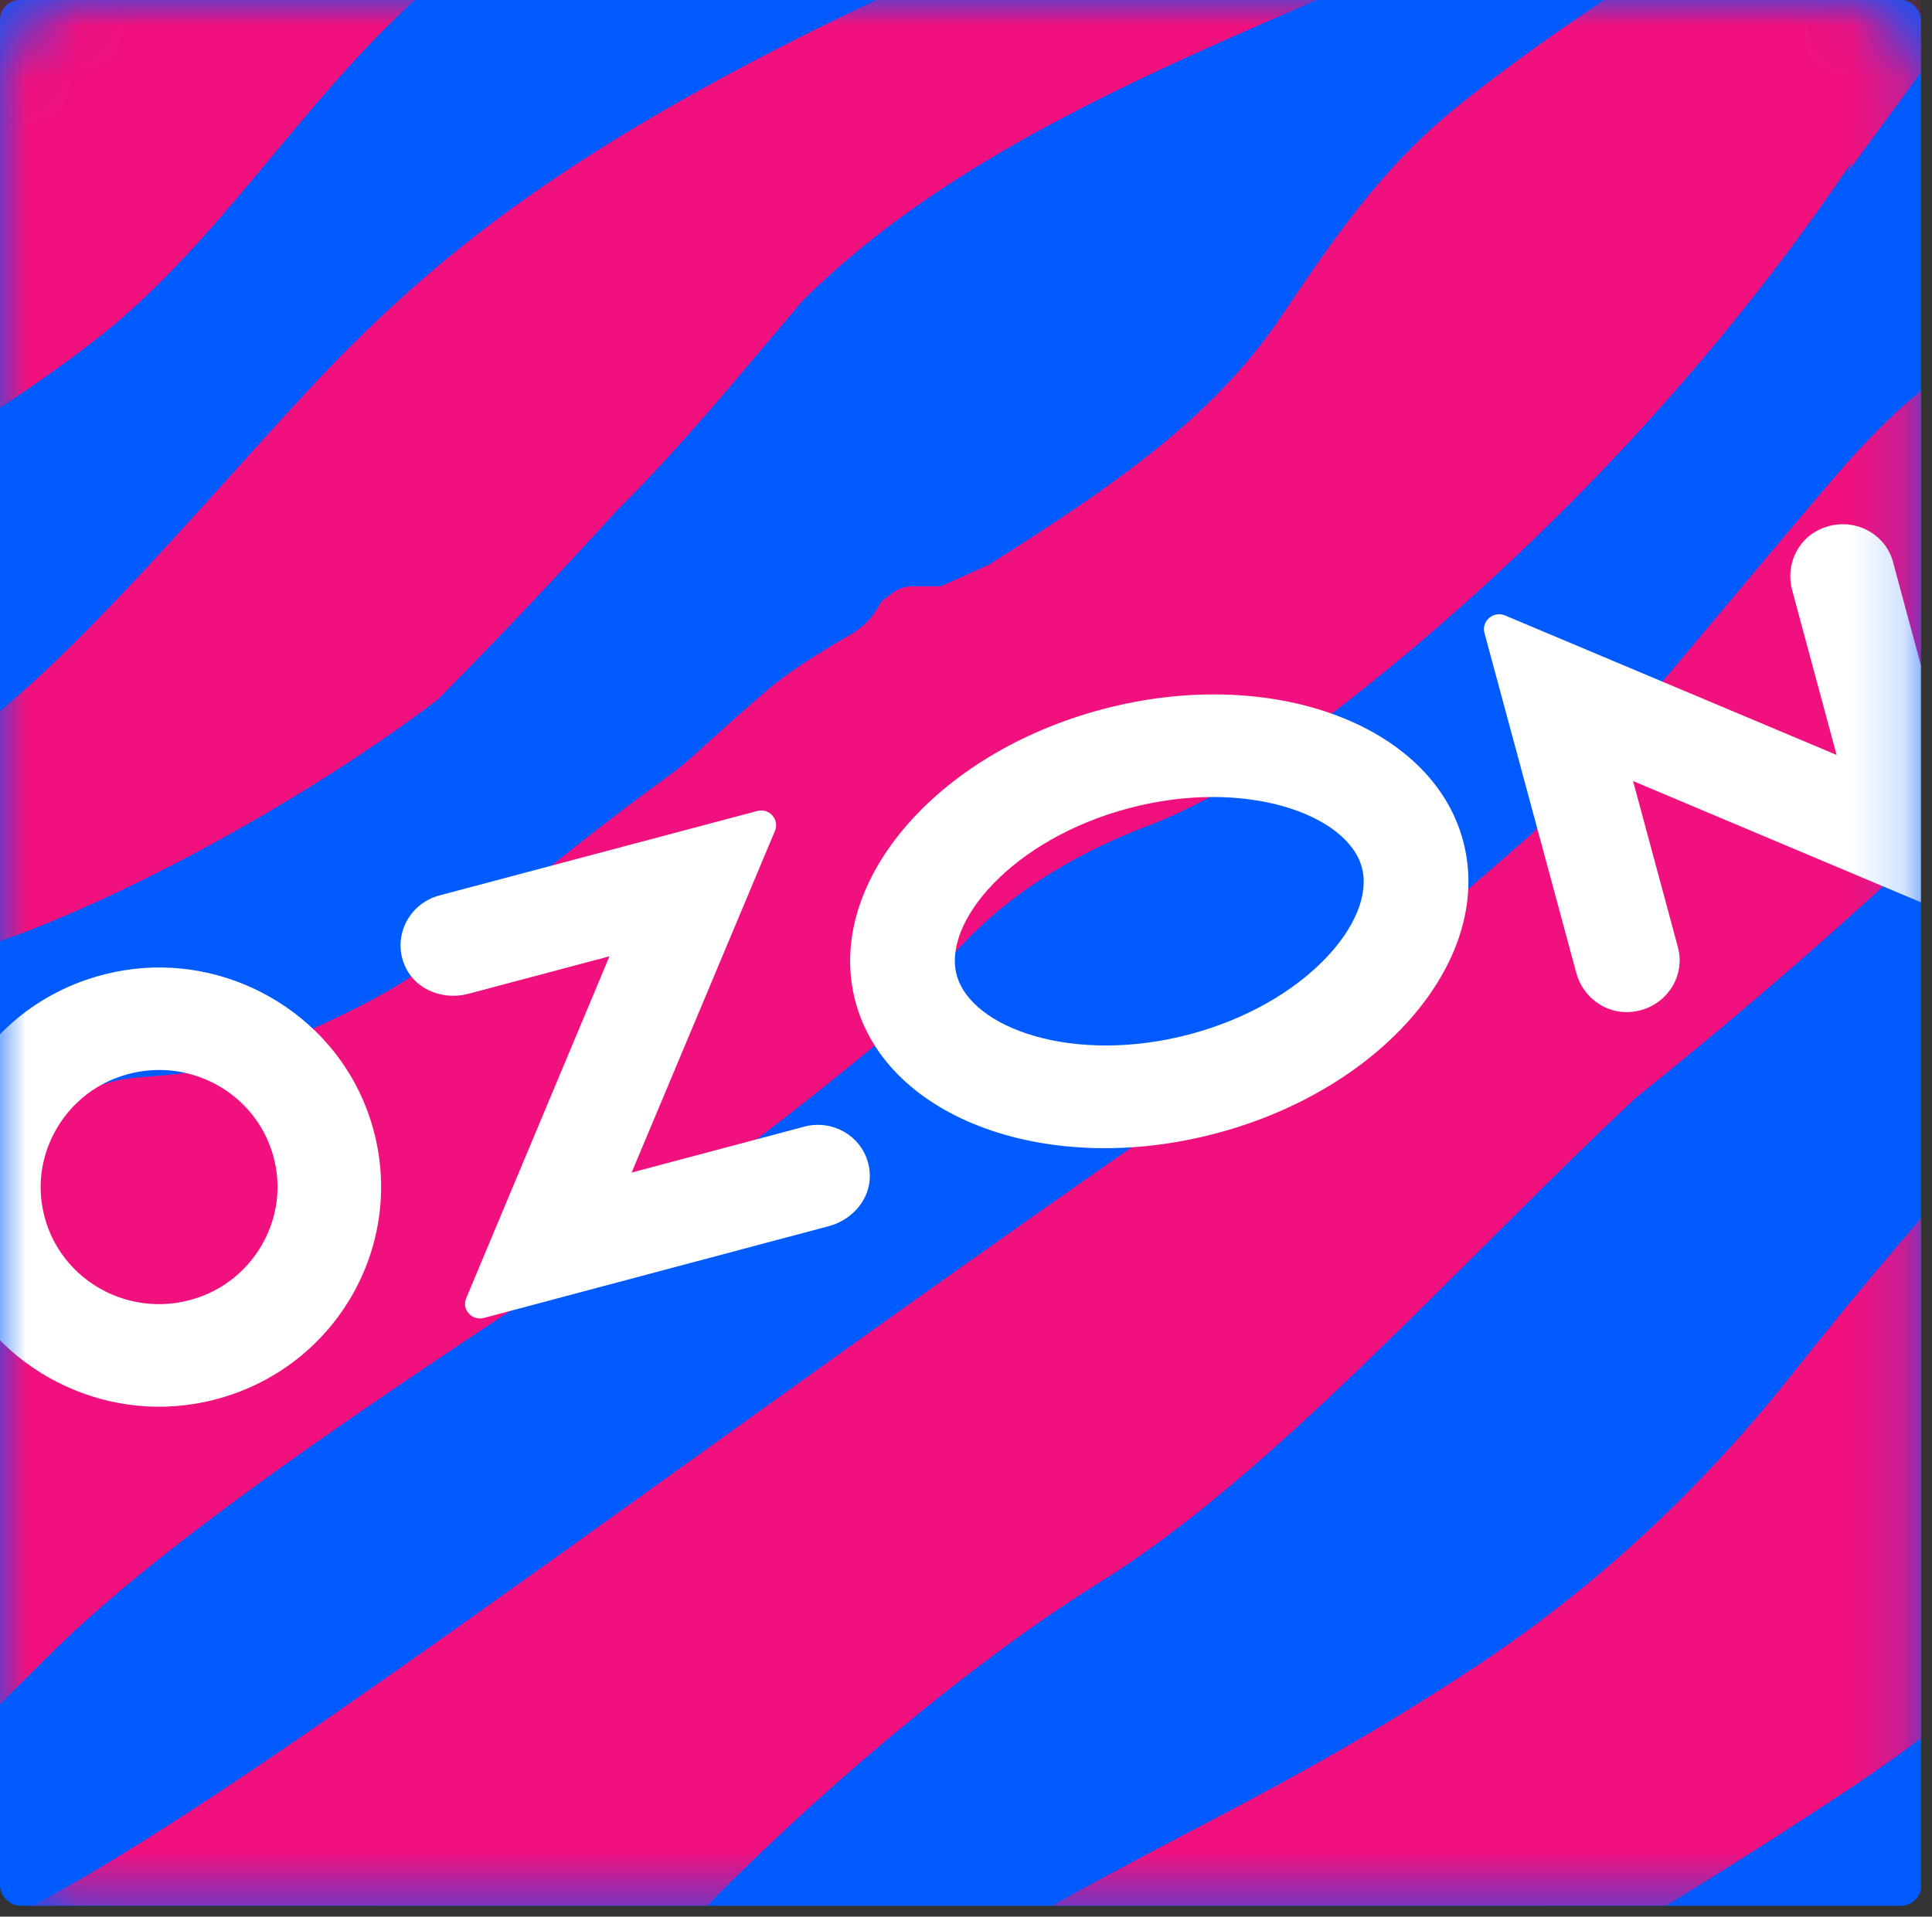 <?xml version="1.0" encoding="UTF-8"?> <svg xmlns="http://www.w3.org/2000/svg" viewBox="0 0 37.038 36.75" fill="none"><rect x="0" y="0" width="37.038" height="36.75" fill="#333333" stroke="none"/><g clip-path="url(#clip0_3910_1266)"><rect width="36.828" height="36.541" rx="0.384" fill="#005BFF"></rect><mask id="mask0_3910_1266" style="mask-type:luminance" maskUnits="userSpaceOnUse" x="0" y="0" width="149" height="147"><path d="M29.462 0H7.366H1.535C0.687 0 0 0.687 0 1.535V29.233V35.007C0 35.854 0.687 36.541 1.535 36.541H35.294C36.141 36.541 36.828 35.854 36.828 35.007V29.233V1.535C36.828 0.687 36.141 0 35.294 0H29.462Z" fill="white"></path></mask><g mask="url(#mask0_3910_1266)"><path d="M29.462 0H7.366C3.298 0 0 3.272 0 7.308V29.233C0 33.269 3.298 36.541 7.366 36.541H29.462C33.531 36.541 36.828 33.269 36.828 29.233V7.308C36.828 3.272 33.531 0 29.462 0Z" fill="#005BFF"></path><path d="M139.325 -38.4C139.222 -38.416 138.726 -38.298 138.4 -38.078C135.475 -36.127 131.593 -31.629 126.341 -26.453C123.33 -23.482 119.874 -20.275 115.941 -17.202C113.652 -15.424 111.201 -13.875 108.603 -12.585C91.494 -4.047 83.351 -0.806 76.065 5.068C75.631 5.419 75.139 5.673 74.645 5.934C68.624 8.7 61.866 14.947 57.06 20.055C54.373 22.924 52.304 25.418 51.313 26.775C48.49 30.678 43.17 40.692 35.164 49.756C29.487 56.195 23.478 60.952 16.442 65.061H28.452C32.468 62.871 36.19 60.651 38.637 58.685C39.27 58.175 39.817 57.667 40.279 57.192C41.682 55.716 43.41 53.052 45.085 49.758C48.422 43.224 52.27 34.295 57.06 27.864C59.437 24.656 62.037 22.076 64.895 20.753C65.238 20.667 65.545 20.905 65.545 21.245C64.449 26.065 60.174 30.02 57.06 33.296C54.734 35.741 52.954 37.878 53.725 39.066C54.5 40.219 56.395 38.368 57.06 37.708C61.643 33.788 69.274 23.231 74.594 18.681C75.404 17.993 76.579 16.728 77.33 15.983C80.494 12.385 82.547 9.279 86.602 5.698C98.267 -4.621 104.666 -4.519 117.41 -14.431C122.782 -18.605 127.486 -22.798 131.215 -26.447C136.655 -31.793 139.94 -36.037 139.905 -37.684C139.905 -38.075 139.717 -38.312 139.323 -38.396L139.325 -38.4Z" fill="#F1117E"></path><path d="M8.544 -0.501C11.881 -3.182 31.177 -11.531 38.634 -17.524C39.268 -18.034 39.815 -18.542 40.277 -19.017C41.68 -20.493 43.407 -23.157 45.083 -26.451C48.418 -32.985 52.268 -41.914 57.058 -48.345C59.435 -51.553 62.035 -54.133 64.893 -55.456C65.235 -55.542 65.543 -55.304 65.543 -54.964C64.447 -50.145 60.172 -46.189 57.058 -42.913C54.732 -40.468 52.951 -38.331 53.723 -37.143C54.498 -35.99 56.393 -37.841 57.058 -38.501C61.641 -42.421 69.272 -52.978 74.591 -57.528C75.402 -58.217 76.577 -59.481 77.328 -60.226C80.492 -63.824 82.545 -66.93 86.599 -70.511C98.265 -80.83 104.664 -80.728 117.408 -90.64C122.779 -94.814 127.484 -99.008 131.213 -102.656C136.653 -108.002 139.938 -112.246 139.903 -113.893C139.903 -114.284 139.715 -114.521 139.321 -114.605C139.218 -114.622 138.722 -114.503 138.396 -114.284C135.47 -112.332 131.589 -107.834 126.337 -102.658C123.326 -99.687 119.87 -96.481 115.937 -93.408C113.648 -91.63 111.197 -90.081 108.599 -88.791C91.492 -80.255 83.349 -77.011 76.063 -71.139C75.628 -70.788 75.137 -70.535 74.643 -70.273C68.622 -67.507 61.864 -61.26 57.058 -56.152C54.371 -53.283 52.301 -50.789 51.311 -49.432C48.488 -45.529 43.168 -35.515 35.162 -26.451C27.831 -18.138 19.952 -12.626 10.015 -7.696C2.386 -4.404 -0.641 -0.79 -8.647 5.678C-9.918 6.697 -11.025 7.664 -12.428 8.886C-12.428 8.886 -12.444 8.886 -12.444 8.903C-14.77 10.932 -17.02 13.043 -19.263 15.16V19.558C-9.846 12.94 -2.276 9.827 2.094 6.305C4.489 4.324 6.086 1.474 8.542 -0.501H8.544Z" fill="#F1117E"></path><path d="M10.84 38.579C11.781 38.131 12.628 37.515 13.345 36.763C15.335 34.67 18.508 31.935 21.056 30.357C24.38 28.296 27.851 24.348 31.339 21.066C36.795 16.688 41.962 11.69 45.888 5.898C47.254 3.998 49.031 2.41 50.849 0.943C52.905 -0.733 55.049 -2.315 57.058 -4.047C59.555 -6.152 60.4 -5.264 75.328 -20.511C77.072 -22.292 78.355 -23.564 80.048 -24.804C80.904 -25.382 81.81 -25.992 82.716 -26.45C90.345 -30.388 99.303 -31.155 107.196 -34.511C112.411 -36.894 116.344 -41.282 120.419 -45.154C124.398 -48.927 129.224 -51.697 133.78 -54.71C139.435 -59.189 144.814 -64.325 148.869 -70.307C150.235 -72.207 152.012 -73.797 153.829 -75.262C155.886 -76.938 158.029 -78.52 160.038 -80.252C162.535 -82.357 163.381 -81.469 178.309 -96.716C180.053 -98.497 181.336 -99.77 183.028 -101.009C183.885 -101.587 184.791 -102.197 185.697 -102.655C193.326 -106.593 202.284 -107.36 210.176 -110.718C215.391 -113.099 219.324 -117.488 223.399 -121.359C227.379 -125.132 232.205 -127.902 236.761 -130.915C242.416 -135.395 247.794 -140.53 251.847 -146.512C253.216 -148.412 254.991 -150.002 256.811 -151.467C257.33 -151.891 257.855 -152.308 258.379 -152.723H250.348C249.06 -151.305 247.747 -149.757 246.408 -148.023C241.357 -141.817 235.21 -135.758 228.67 -131.117C216.969 -123.022 207.167 -115.231 204.516 -115.131C204.173 -115.131 203.921 -115.399 203.831 -115.724C203.385 -117.319 205.578 -119.359 207.029 -120.798C213.222 -126.84 231.936 -136.007 238.556 -145.255C240.269 -147.684 242.224 -150.179 243.99 -152.723H237.179C236.068 -151.986 234.949 -151.208 233.938 -150.399C232.45 -149.207 231.518 -147.824 230.465 -146.258C226.788 -140.91 218.61 -140.435 206.705 -125.908C203.531 -122.064 199.479 -119.137 195.261 -116.523C190.232 -113.433 186.126 -111.787 181.986 -108.374C180.856 -107.441 178.394 -104.879 178.291 -104.76C177.419 -103.896 174.895 -103.315 175.177 -105.268C175.434 -106.626 177.812 -109.189 179.009 -111.412C182.054 -116.563 185.678 -122.24 191.258 -124.991C194.182 -126.435 197.141 -126.994 200.991 -128.912C207.672 -132.227 212.804 -137.169 217.789 -142.626C219.055 -143.883 220.195 -145.292 221.348 -146.649C224.171 -149.45 228.143 -151.082 231.927 -152.723H221.158C220.523 -152.383 219.886 -152.028 219.243 -151.655C219.02 -151.52 215.822 -149.467 214.642 -148.549C212.31 -146.765 210.533 -144.4 208.381 -142.422C202.343 -136.431 191.908 -133.885 185.697 -127.86C177.915 -120.139 173.541 -112.297 168.42 -102.657C165.887 -98.051 163.303 -93.896 160.037 -89.756C155.299 -83.817 149.603 -79.828 143.427 -71.816C138.374 -65.61 132.228 -59.553 125.689 -54.912C113.987 -46.817 104.185 -39.026 101.533 -38.924C101.193 -38.924 100.94 -39.194 100.85 -39.519C100.405 -41.114 102.596 -43.153 104.049 -44.593C110.241 -50.635 128.956 -59.802 135.575 -69.05C138.078 -72.597 141.1 -76.293 143.291 -80.065C147.653 -87.465 150.202 -90.639 155.146 -94.645C156.89 -96.087 158.479 -97.611 160.037 -99.263C161.252 -100.551 162.432 -101.503 163.46 -102.657C178.171 -119.324 174.904 -123.347 178.614 -126.588C191.753 -137.806 202.496 -141.625 208.055 -146.107C210.377 -148.025 211.948 -150.758 214.275 -152.723H204.466C202.429 -151.016 200.194 -149.059 197.312 -146.733C196.043 -145.714 194.935 -144.747 193.532 -143.527C193.532 -143.527 193.515 -143.527 193.515 -143.509C188.4 -139.043 183.651 -134.191 178.53 -129.727C177.025 -128.455 173.963 -125.18 171.499 -118.611C169.242 -114.215 165.461 -111.67 160.038 -106.732C159.543 -106.289 159.046 -105.729 158.516 -105.237C157.626 -104.406 156.702 -103.54 155.932 -102.657C151.279 -97.43 148.32 -91.709 143.976 -87.856C142.932 -86.787 141.56 -86.172 140.332 -85.549C134.618 -82.782 125.705 -80.932 116.263 -75.45C116.04 -75.313 112.841 -73.262 111.661 -72.344C109.33 -70.558 107.553 -68.193 105.4 -66.216C99.362 -60.226 88.927 -57.68 82.716 -51.655C74.934 -43.934 70.561 -36.09 65.44 -26.45C62.906 -21.846 60.322 -17.691 57.058 -13.551C52.318 -7.611 46.622 -3.623 40.447 4.389C39.677 5.333 38.229 6.424 37.646 6.846C37.522 6.936 37.404 7.034 37.288 7.133C37.023 7.356 36.377 7.75 35.222 9.088C33.863 10.663 29.742 15.653 29.374 15.978C27.22 17.887 24.988 19.676 22.71 21.293C11.008 29.388 1.206 37.179 -1.446 37.281C-1.788 37.281 -2.039 37.011 -2.129 36.687C-2.574 35.093 -0.381 33.052 1.07 31.612C3.011 29.719 6.178 27.521 9.82 25.108C10.129 24.903 10.724 24.432 11.337 23.973C11.662 23.73 12.004 23.511 12.356 23.31C13.698 22.542 15.628 20.986 16.701 20.105C17.103 19.776 17.895 18.766 18.149 18.455C19.305 17.036 20.94 16.241 21.938 15.861C22.758 15.548 23.529 15.132 24.244 14.629C27.424 12.395 31.904 8.452 35.506 3.095L35.412 3.309C37.15 0.965 38.903 -1.431 40.312 -3.857C44.674 -11.256 47.223 -14.43 52.167 -18.437C53.911 -19.878 55.5 -21.402 57.06 -23.052C58.273 -24.342 59.453 -25.292 60.481 -26.447C75.192 -43.115 71.925 -47.136 75.636 -50.378C88.774 -61.598 99.517 -65.416 105.076 -69.896C107.474 -71.877 109.068 -74.727 111.527 -76.702C114.861 -79.384 134.158 -87.734 141.617 -93.726C142.249 -94.235 142.797 -94.744 143.258 -95.219C144.661 -96.697 146.39 -99.361 148.066 -102.654C151.4 -109.187 155.249 -118.116 160.038 -124.547C162.417 -127.756 165.018 -130.335 167.873 -131.66C168.218 -131.744 168.524 -131.507 168.524 -131.167C167.43 -126.347 163.152 -122.392 160.038 -119.117C157.713 -116.673 155.934 -114.535 156.704 -113.346C157.479 -112.193 159.374 -114.045 160.038 -114.705C164.624 -118.626 172.252 -129.182 177.574 -133.73C178.382 -134.419 179.559 -135.683 180.31 -136.429C183.476 -140.026 185.527 -143.134 189.582 -146.715C192.44 -149.242 194.981 -151.144 197.378 -152.721H187.076C184.089 -151.025 181.518 -149.335 179.045 -147.342C178.611 -146.991 178.117 -146.737 177.626 -146.478C171.604 -143.711 164.846 -137.465 160.04 -132.356C157.354 -129.488 155.284 -126.992 154.293 -125.634C151.47 -121.732 146.151 -111.718 138.144 -102.654C130.813 -94.342 122.934 -88.83 112.996 -83.901C105.367 -80.606 102.34 -76.993 94.333 -70.526C93.064 -69.507 91.956 -68.541 90.553 -67.318C90.553 -67.318 90.536 -67.318 90.536 -67.302C85.421 -62.835 80.67 -57.982 75.551 -53.52C74.045 -52.247 70.984 -48.971 68.52 -42.403C66.263 -38.006 62.483 -35.461 57.06 -30.523C56.562 -30.081 56.067 -29.522 55.537 -29.028C54.647 -28.197 53.723 -27.333 52.953 -26.448C48.3 -21.221 45.341 -15.501 40.995 -11.649C39.951 -10.579 38.581 -9.965 37.351 -9.34C32.3 -6.893 17.849 -0.491 17.576 -0.365C11.293 2.532 8.695 4.679 6.704 6.654C4.627 8.717 0.849 13.495 -1.322 14.525C-2.224 14.953 -14.549 19.601 -19.263 23.644V30.624C-17.992 29.441 -16.059 24.497 -4.994 19.714C-3.738 19.171 -2.433 18.751 -1.11 18.395C1.983 17.564 6.159 15.13 8.395 13.409C9.559 12.236 10.698 11.025 11.829 9.786C13.096 8.529 14.234 7.122 15.387 5.764C19.202 1.975 25.117 0.325 29.825 -2.097C33.024 -4.304 37.241 -7.314 37.625 -5.441C37.625 -5.001 37.18 -4.474 36.464 -3.862C34.581 -2.318 30.834 -0.281 27.978 2.01C26.49 3.201 25.559 4.584 24.505 6.15C23.205 8.037 21.346 9.318 18.957 10.827L18.036 11.242H17.484C17.353 11.242 17.224 11.284 17.119 11.363L16.904 11.523L16.816 11.67C16.69 11.876 16.514 12.048 16.304 12.168C15.834 12.435 15.151 12.855 14.733 13.21C14.337 13.546 13.707 14.112 13.243 14.533C13.124 14.64 13 14.741 12.87 14.836C11.704 15.684 10.47 16.646 9.166 17.77C8.467 18.373 7.693 18.89 6.868 19.307C5.981 19.754 4.928 20.218 3.872 20.516C3.605 20.591 2.904 20.637 2.593 20.664C1.891 20.724 1.243 21.053 0.762 21.563C-0.193 22.577 -0.737 23.673 -2.112 24.896C-3.885 26.473 -7.743 30.494 -10.012 32.673C-12.28 34.851 -16.613 39.176 -19.263 40.758V49.26C-11.861 45.744 -3.335 44.9 4.217 41.69C5.76 40.985 8.94 39.479 10.84 38.577V38.579ZM72.198 -29.067C72.457 -30.424 74.833 -32.988 76.03 -35.209C79.075 -40.36 82.699 -46.035 88.279 -48.788C91.203 -50.23 94.162 -50.79 98.012 -52.709C104.693 -56.023 109.825 -60.964 114.81 -66.423C116.077 -67.68 117.217 -69.087 118.369 -70.446C122.183 -74.23 128.097 -75.882 132.806 -78.303C136.004 -80.509 140.223 -83.519 140.606 -81.648C140.606 -81.206 140.162 -80.679 139.444 -80.069C137.562 -78.524 133.817 -76.486 130.959 -74.195C129.471 -73.006 128.539 -71.621 127.486 -70.055C123.809 -64.709 115.631 -64.234 103.726 -49.705C100.552 -45.861 96.501 -42.934 92.282 -40.319C87.253 -37.23 83.147 -35.584 79.007 -32.173C77.877 -31.239 75.415 -28.676 75.312 -28.557C74.441 -27.693 71.916 -27.112 72.198 -29.067Z" fill="#F1117E"></path><path d="M-16.378 5.696C-4.712 -4.625 1.687 -4.522 14.431 -14.434C19.802 -18.609 24.507 -22.802 28.236 -26.451C33.676 -31.797 36.961 -36.041 36.926 -37.687C36.926 -38.078 36.738 -38.316 36.344 -38.4C36.241 -38.416 35.745 -38.298 35.419 -38.078C32.493 -36.127 28.612 -31.629 23.36 -26.453C20.349 -23.482 16.893 -20.275 12.96 -17.202C10.671 -15.424 8.22 -13.875 5.622 -12.585C-5.928 -6.821 -13.391 -3.47 -19.263 -0.095V8.488C-18.405 7.578 -17.464 6.654 -16.379 5.696H-16.378Z" fill="#F1117E"></path><path d="M268.479 -152.725C266.155 -151.026 264.132 -149.39 263.015 -148.144C262.633 -147.733 262.384 -147.295 261.991 -146.685C257.765 -140.116 251.812 -140.575 240.249 -125.978C238.506 -123.79 236.452 -121.888 234.108 -120.36C226.991 -115.692 224.375 -116.593 210.947 -103.999C210.468 -103.557 209.973 -103.082 209.476 -102.658C209.1 -102.336 208.723 -101.996 208.33 -101.691C201.607 -96.515 185.698 -85.533 183.151 -86.315C183.015 -86.366 182.928 -86.501 182.98 -86.654C184.775 -93.002 199.453 -98.585 201.096 -100.962C201.215 -101.132 201.267 -101.642 200.582 -101.642C184.827 -101.947 183.475 -89.541 178.89 -85.366C178.787 -85.299 163.905 -76.269 160.038 -71.941C159.655 -71.53 159.404 -71.091 159.012 -70.481C154.786 -63.913 148.833 -64.372 137.271 -49.775C135.527 -47.586 133.473 -45.684 131.129 -44.157C124.012 -39.489 121.396 -40.39 107.968 -27.796C107.489 -27.353 106.994 -26.878 106.497 -26.454C106.121 -26.133 105.744 -25.793 105.352 -25.488C98.628 -20.312 82.719 -9.329 80.172 -10.111C80.036 -10.163 79.949 -10.298 80.001 -10.451C81.796 -16.798 96.474 -22.382 98.117 -24.759C98.236 -24.929 98.288 -25.439 97.603 -25.439C81.848 -25.744 80.496 -13.338 75.911 -9.163C75.808 -9.096 60.926 -0.066 57.059 4.262C56.676 4.673 56.425 5.112 56.033 5.722C51.807 12.29 45.854 11.832 34.292 26.428C32.548 28.617 30.495 30.519 28.15 32.046C21.034 36.715 18.417 35.814 4.989 48.408C4.511 48.85 4.015 49.325 3.518 49.749C3.142 50.07 2.765 50.41 2.373 50.715C-2.822 54.715 -13.497 62.176 -19.26 65.006V65.054H-9.532C-7.359 64.002 -4.986 62.741 -2.384 61.172C0.029 59.728 2.305 58.066 4.424 56.233C7.367 53.688 10.018 51.532 12.241 49.749H12.239C23.494 40.721 26.968 39.923 35.47 34.288C37.967 32.624 40.26 30.572 42.245 28.23C47.03 22.533 51.838 18.1 57.059 12.921C62.935 7.092 69.855 2.377 76.099 -3.084C81.179 -7.073 88.346 -7.65 100.595 -15.034C103.007 -16.477 105.283 -18.14 107.403 -19.972C110.346 -22.517 112.997 -24.673 115.22 -26.456C126.474 -35.486 129.949 -36.284 138.451 -41.919C140.948 -43.583 143.24 -45.635 145.225 -47.977C150.011 -53.674 154.819 -58.107 160.039 -63.286C165.915 -69.115 172.835 -73.83 179.079 -79.291C184.16 -83.28 191.327 -83.857 203.576 -91.24C205.988 -92.684 208.264 -94.346 210.383 -96.179C213.326 -98.724 215.978 -100.88 218.2 -102.663C229.457 -111.693 232.93 -112.491 241.431 -118.126C243.928 -119.79 246.221 -121.842 248.206 -124.184C252.993 -129.881 257.8 -134.313 263.02 -139.493C267.883 -144.317 273.458 -148.378 278.778 -152.73H268.482L268.479 -152.725Z" fill="#F1117E"></path><path d="M5.301 22.466C5.437 23.463 4.861 24.453 3.916 24.835C2.533 25.396 0.999 24.521 0.799 23.056C0.662 22.058 1.239 21.068 2.183 20.686C3.568 20.127 5.1 21 5.301 22.466ZM2.377 18.605C-0.292 19.042 -1.879 21.76 -0.927 24.263C-0.223 26.114 1.749 27.24 3.725 26.918C6.393 26.482 7.98 23.763 7.028 21.26C6.323 19.409 4.352 18.283 2.377 18.605Z" fill="white"></path><path d="M15.409 21.605L12.109 22.482L14.857 15.93C14.947 15.712 14.746 15.489 14.516 15.55L8.427 17.168C7.826 17.327 7.497 17.989 7.784 18.566C7.996 18.988 8.508 19.18 8.975 19.056L11.684 18.336L8.937 24.893C8.846 25.109 9.047 25.33 9.276 25.27L15.89 23.51C16.356 23.386 16.704 22.968 16.674 22.494C16.634 21.851 16.015 21.442 15.411 21.603L15.409 21.605Z" fill="white"></path><path d="M36.292 10.777C36.132 10.185 35.454 9.869 34.859 10.164C34.434 10.375 34.235 10.867 34.357 11.316L35.209 14.475L28.854 11.801C28.633 11.707 28.398 11.907 28.458 12.135L30.219 18.656C30.34 19.105 30.76 19.432 31.235 19.405C31.898 19.366 32.326 18.754 32.167 18.162L31.307 14.976L37.662 17.653C37.883 17.746 38.119 17.547 38.058 17.318L36.29 10.774L36.292 10.777Z" fill="white"></path><path d="M22.81 19.831C20.587 20.421 18.617 19.718 18.341 18.696C18.064 17.673 19.416 16.087 21.639 15.497C23.861 14.907 25.831 15.61 26.108 16.632C26.384 17.653 25.032 19.241 22.81 19.831ZM21.127 13.601C17.91 14.456 15.794 16.968 16.402 19.213C17.007 21.459 20.107 22.584 23.322 21.729C26.538 20.874 28.654 18.362 28.047 16.116C27.441 13.873 24.342 12.746 21.127 13.601Z" fill="white"></path></g></g><defs><clipPath id="clip0_3910_1266"><rect width="9.207" height="9.135" fill="white" transform="scale(4)"></rect></clipPath></defs></svg> 